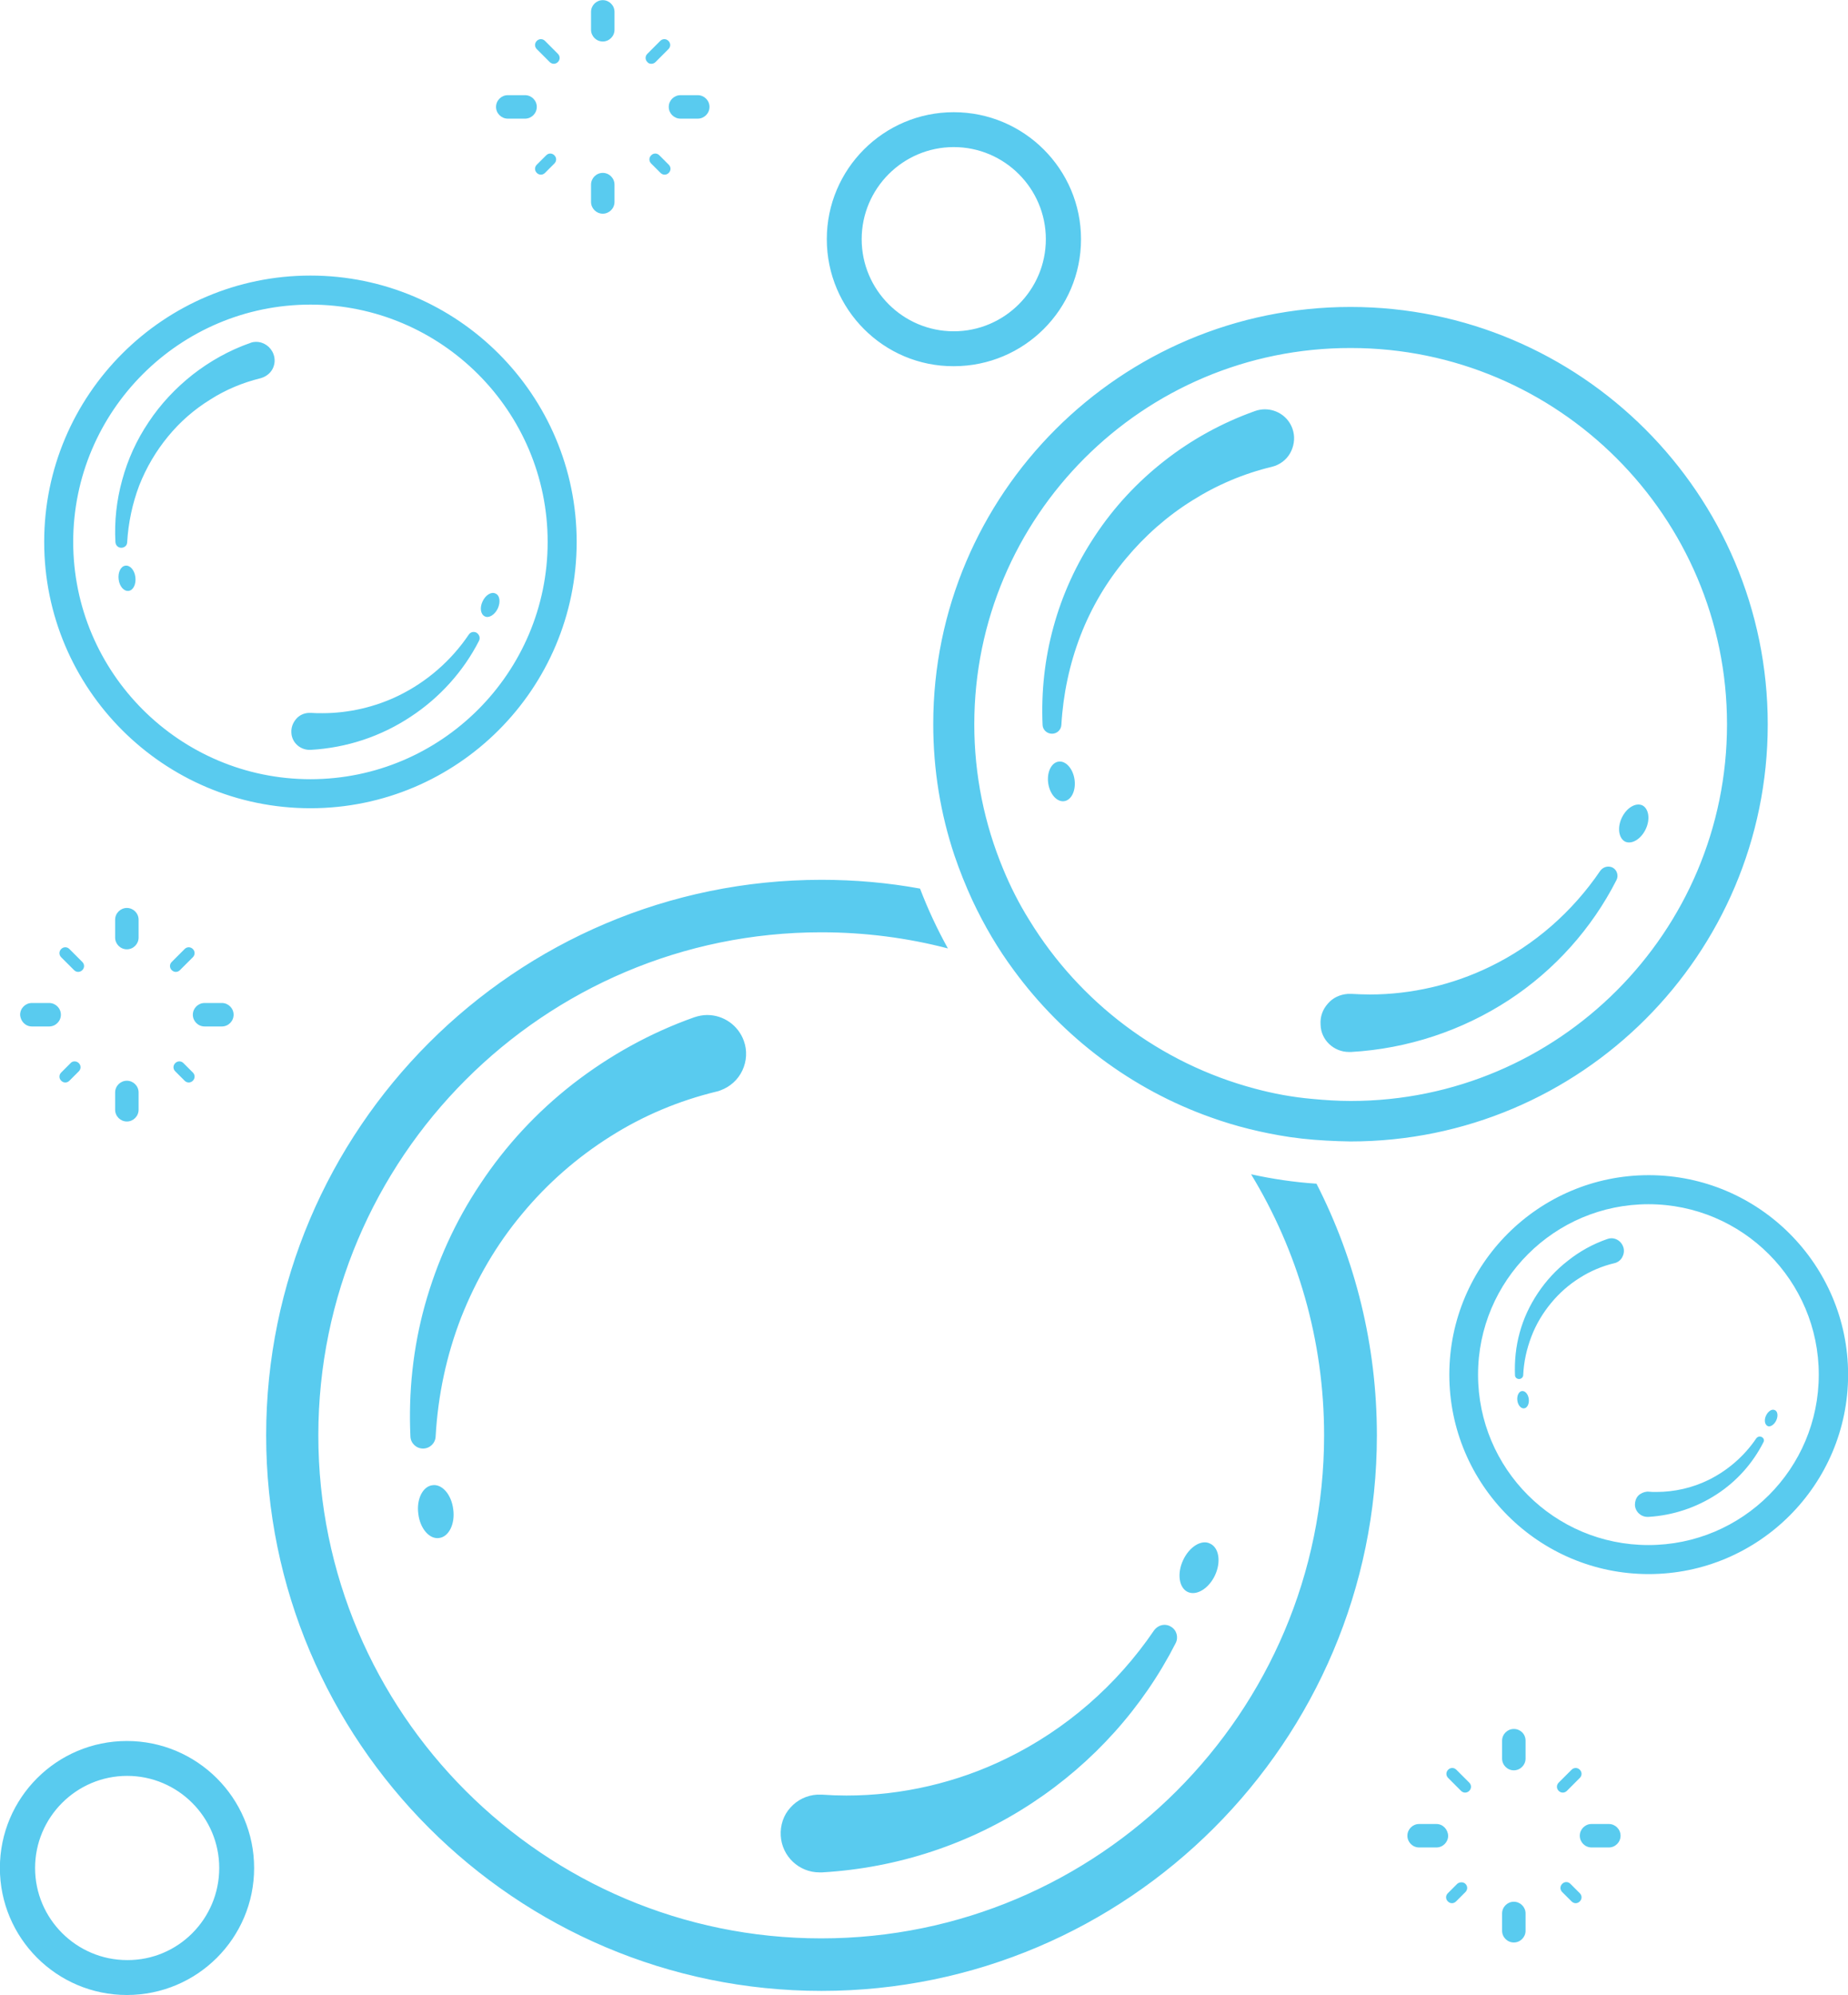 <?xml version="1.0" encoding="UTF-8"?><svg xmlns="http://www.w3.org/2000/svg" xmlns:xlink="http://www.w3.org/1999/xlink" height="345.8" preserveAspectRatio="xMidYMid meet" version="1.0" viewBox="89.8 77.1 320.4 345.8" width="320.4" zoomAndPan="magnify"><g id="change1_1"><path d="M 127.809 400.863 C 127.809 392.066 120.641 384.898 111.848 384.898 C 103.051 384.898 95.883 392.066 95.883 400.863 C 95.883 409.656 103.051 416.824 111.848 416.824 C 120.641 416.875 127.809 409.707 127.809 400.863 Z M 133.859 400.863 C 133.859 413.012 123.996 422.875 111.797 422.875 C 99.645 422.875 89.781 413.012 89.781 400.863 C 89.781 388.711 99.645 378.852 111.797 378.852 C 123.945 378.852 133.859 388.711 133.859 400.863 Z M 95.324 255.008 L 98.324 255.008 C 99.441 255.008 100.355 254.094 100.355 252.973 C 100.355 251.855 99.441 250.941 98.324 250.941 L 95.324 250.941 C 94.207 250.941 93.289 251.855 93.289 252.973 C 93.344 254.094 94.207 255.008 95.324 255.008 Z M 102.035 261.363 L 100.41 262.988 C 100.004 263.395 100.004 264.008 100.41 264.414 C 100.613 264.617 100.867 264.719 101.121 264.719 C 101.375 264.719 101.629 264.617 101.832 264.414 L 103.461 262.785 C 103.867 262.379 103.867 261.77 103.461 261.363 C 103.051 260.957 102.391 260.957 102.035 261.363 Z M 306.711 280.629 C 314.742 293.848 319.367 309.305 319.367 325.875 C 319.367 373.969 280.273 413.062 232.18 413.062 C 184.09 413.062 144.992 373.969 144.992 325.875 C 144.992 277.781 184.09 238.688 232.18 238.688 C 239.758 238.688 247.129 239.652 254.145 241.484 C 252.312 238.18 250.688 234.723 249.312 231.113 C 243.773 230.098 238.027 229.59 232.23 229.59 C 179.156 229.59 135.945 272.801 135.945 325.875 C 135.945 378.949 179.156 422.164 232.23 422.164 C 285.309 422.164 328.52 378.949 328.52 325.875 C 328.52 310.219 324.758 295.371 318.047 282.258 C 314.184 282.004 310.422 281.441 306.711 280.629 Z M 180.324 287.492 C 184.699 282.207 189.883 277.684 195.629 274.07 C 201.32 270.461 207.523 267.871 214.031 266.293 C 214.234 266.242 214.488 266.191 214.691 266.09 C 216.371 265.48 217.742 264.262 218.508 262.633 C 219.27 261.008 219.371 259.176 218.762 257.5 C 217.793 254.805 215.254 253.023 212.406 253.023 C 211.645 253.023 210.879 253.176 210.117 253.434 C 202.543 256.125 195.477 260.039 189.121 264.973 C 182.867 269.852 177.48 275.648 173.105 282.258 C 168.734 288.766 165.531 295.883 163.449 303.355 C 161.414 310.727 160.602 318.352 160.957 326.078 C 161.008 327.25 161.973 328.164 163.145 328.164 C 164.312 328.164 165.277 327.25 165.328 326.078 C 165.734 318.91 167.211 311.996 169.754 305.438 C 172.344 298.883 175.852 292.832 180.324 287.492 Z M 104.07 243.824 L 101.832 241.586 C 101.426 241.18 100.816 241.18 100.406 241.586 C 100.004 241.992 100.004 242.602 100.406 243.012 L 102.645 245.246 C 102.848 245.449 103.102 245.551 103.355 245.551 C 103.609 245.551 103.863 245.449 104.07 245.246 C 104.477 244.84 104.477 244.23 104.07 243.824 Z M 120.996 245.246 L 123.234 243.012 C 123.641 242.602 123.641 241.992 123.234 241.586 C 122.828 241.18 122.219 241.18 121.812 241.586 L 119.574 243.824 C 119.168 244.23 119.168 244.84 119.574 245.246 C 119.777 245.449 120.031 245.551 120.285 245.551 C 120.539 245.551 120.793 245.449 120.996 245.246 Z M 125.27 255.008 L 128.27 255.008 C 129.387 255.008 130.301 254.094 130.301 252.973 C 130.301 251.855 129.387 250.941 128.27 250.941 L 125.27 250.941 C 124.148 250.941 123.234 251.855 123.234 252.973 C 123.234 254.094 124.148 255.008 125.27 255.008 Z M 111.797 264.414 C 110.68 264.414 109.762 265.328 109.762 266.445 L 109.762 269.445 C 109.762 270.562 110.68 271.48 111.797 271.48 C 112.914 271.48 113.828 270.562 113.828 269.445 L 113.828 266.445 C 113.828 265.328 112.914 264.414 111.797 264.414 Z M 164.77 334.52 C 163.094 334.723 161.973 336.961 162.328 339.5 C 162.633 342.043 164.262 343.926 165.938 343.668 C 167.617 343.465 168.734 341.23 168.379 338.688 C 168.074 336.145 166.445 334.266 164.77 334.52 Z M 121.812 264.414 C 122.016 264.617 122.27 264.719 122.523 264.719 C 122.777 264.719 123.031 264.617 123.234 264.414 C 123.641 264.008 123.641 263.395 123.234 262.988 L 121.609 261.363 C 121.199 260.957 120.59 260.957 120.184 261.363 C 119.777 261.77 119.777 262.379 120.184 262.785 Z M 113.828 236.504 C 113.828 235.383 112.914 234.469 111.797 234.469 C 110.68 234.469 109.762 235.383 109.762 236.504 L 109.762 239.605 C 109.762 240.723 110.68 241.637 111.797 241.637 C 112.914 241.637 113.828 240.723 113.828 239.605 Z M 369.191 291.715 C 368.938 291.715 368.684 291.766 368.43 291.863 C 365.938 292.73 363.648 294 361.613 295.629 C 359.582 297.203 357.855 299.086 356.43 301.219 C 355.008 303.355 353.938 305.645 353.277 308.082 C 352.617 310.473 352.363 312.965 352.465 315.453 C 352.465 315.809 352.77 316.113 353.176 316.113 C 353.531 316.113 353.887 315.809 353.887 315.453 C 353.988 313.117 354.496 310.879 355.312 308.742 C 356.125 306.609 357.293 304.676 358.719 302.949 C 360.141 301.219 361.82 299.746 363.699 298.574 C 365.531 297.406 367.562 296.543 369.699 296.035 C 369.75 296.035 369.852 295.984 369.902 295.984 C 370.461 295.781 370.918 295.371 371.121 294.863 C 371.375 294.355 371.426 293.746 371.223 293.188 C 370.918 292.324 370.105 291.715 369.191 291.715 Z M 353.684 318.199 C 353.125 318.25 352.77 319.012 352.871 319.824 C 352.973 320.641 353.48 321.25 354.039 321.199 C 354.602 321.148 354.957 320.387 354.855 319.57 C 354.754 318.758 354.242 318.148 353.684 318.199 Z M 395.27 326.18 C 395.168 326.129 395.016 326.078 394.914 326.078 C 394.711 326.078 394.457 326.18 394.305 326.383 C 392.219 329.484 389.32 331.977 386.02 333.605 C 383.223 334.977 380.121 335.688 376.969 335.688 C 376.512 335.688 376.055 335.688 375.598 335.637 C 375.547 335.637 375.492 335.637 375.441 335.637 C 375.395 335.637 375.344 335.637 375.344 335.637 C 374.781 335.688 374.223 335.941 373.816 336.348 C 373.41 336.805 373.258 337.367 373.258 337.926 C 373.309 339.094 374.273 340.008 375.441 340.008 C 375.492 340.008 375.547 340.008 375.598 340.008 C 379.867 339.754 383.934 338.383 387.441 336.094 C 390.898 333.855 393.695 330.707 395.523 327.098 C 395.727 326.789 395.625 326.383 395.27 326.18 Z M 405.133 315.352 C 405.133 299.086 391.914 285.816 375.598 285.816 C 359.328 285.816 346.059 299.035 346.059 315.352 C 346.059 331.672 359.277 344.891 375.598 344.891 C 391.914 344.891 405.133 331.672 405.133 315.352 Z M 410.219 315.352 C 410.219 334.418 394.711 349.922 375.648 349.922 C 356.582 349.922 341.078 334.418 341.078 315.352 C 341.078 296.289 356.582 280.781 375.648 280.781 C 394.711 280.781 410.219 296.289 410.219 315.352 Z M 397.508 321.504 C 397 321.25 396.34 321.707 395.98 322.469 C 395.625 323.23 395.777 323.996 396.234 324.25 C 396.695 324.504 397.406 324.047 397.762 323.281 C 398.117 322.52 398.016 321.707 397.508 321.504 Z M 338.84 393.238 L 335.84 393.238 C 334.723 393.238 333.809 394.152 333.809 395.27 C 333.809 396.391 334.723 397.305 335.84 397.305 L 338.84 397.305 C 339.957 397.305 340.875 396.391 340.875 395.27 C 340.824 394.152 339.957 393.238 338.84 393.238 Z M 342.297 383.832 C 341.891 383.426 341.281 383.426 340.875 383.832 C 340.469 384.238 340.469 384.848 340.875 385.254 L 343.109 387.492 C 343.312 387.695 343.566 387.797 343.82 387.797 C 344.074 387.797 344.328 387.695 344.535 387.492 C 344.941 387.086 344.941 386.477 344.535 386.066 Z M 352.262 406.711 C 351.145 406.711 350.227 407.625 350.227 408.742 L 350.227 411.742 C 350.227 412.859 351.145 413.773 352.262 413.773 C 353.379 413.773 354.297 412.859 354.297 411.742 L 354.297 408.742 C 354.297 407.625 353.379 406.711 352.262 406.711 Z M 352.262 376.766 C 351.145 376.766 350.227 377.68 350.227 378.801 L 350.227 381.898 C 350.227 383.02 351.145 383.934 352.262 383.934 C 353.379 383.934 354.297 383.02 354.297 381.898 L 354.297 378.801 C 354.297 377.629 353.379 376.766 352.262 376.766 Z M 368.734 393.238 L 365.734 393.238 C 364.613 393.238 363.699 394.152 363.699 395.27 C 363.699 396.391 364.613 397.305 365.734 397.305 L 368.734 397.305 C 369.852 397.305 370.766 396.391 370.766 395.27 C 370.766 394.152 369.852 393.238 368.734 393.238 Z M 362.074 403.609 C 361.664 403.199 361.055 403.199 360.648 403.609 C 360.242 404.016 360.242 404.625 360.648 405.031 L 362.277 406.656 C 362.48 406.859 362.734 406.965 362.988 406.965 C 363.242 406.965 363.496 406.859 363.699 406.656 C 364.105 406.25 364.105 405.641 363.699 405.234 Z M 361.465 387.492 L 363.699 385.254 C 364.105 384.848 364.105 384.238 363.699 383.832 C 363.293 383.426 362.684 383.426 362.277 383.832 L 360.039 386.066 C 359.633 386.477 359.633 387.086 360.039 387.492 C 360.242 387.695 360.496 387.797 360.75 387.797 C 361.004 387.797 361.258 387.695 361.465 387.492 Z M 342.449 403.609 L 340.824 405.234 C 340.414 405.641 340.414 406.25 340.824 406.656 C 341.027 406.859 341.281 406.965 341.535 406.965 C 341.789 406.965 342.043 406.859 342.246 406.656 L 343.871 405.031 C 344.277 404.625 344.277 404.016 343.871 403.609 C 343.516 403.254 342.855 403.254 342.449 403.609 Z M 239.195 118.559 C 239.195 127.352 246.363 134.52 255.16 134.52 C 263.953 134.52 271.125 127.352 271.125 118.559 C 271.125 109.762 263.953 102.594 255.16 102.594 C 246.363 102.594 239.195 109.762 239.195 118.559 Z M 233.148 118.559 C 233.148 106.406 243.012 96.547 255.16 96.547 C 267.312 96.547 277.223 106.406 277.223 118.559 C 277.223 130.707 267.359 140.57 255.16 140.57 C 243.012 140.621 233.148 130.707 233.148 118.559 Z M 202.746 88.156 C 203 88.156 203.254 88.055 203.457 87.852 L 205.695 85.613 C 206.102 85.207 206.102 84.598 205.695 84.191 C 205.289 83.785 204.68 83.785 204.27 84.191 L 202.035 86.43 C 201.629 86.836 201.629 87.445 202.035 87.852 C 202.238 88.105 202.492 88.156 202.746 88.156 Z M 294.914 347.531 C 293.848 349.82 294.203 352.312 295.73 353.023 C 297.254 353.734 299.391 352.414 300.457 350.125 C 301.523 347.84 301.168 345.348 299.594 344.637 C 298.117 343.871 295.984 345.195 294.914 347.531 Z M 207.777 97.664 L 210.777 97.664 C 211.895 97.664 212.812 96.746 212.812 95.629 C 212.812 94.512 211.895 93.598 210.777 93.598 L 207.777 93.598 C 206.66 93.598 205.746 94.512 205.746 95.629 C 205.746 96.746 206.66 97.664 207.777 97.664 Z M 204.117 104.02 C 203.711 103.609 203.102 103.609 202.695 104.02 C 202.289 104.426 202.289 105.035 202.695 105.441 L 204.32 107.066 C 204.523 107.27 204.777 107.375 205.035 107.375 C 205.289 107.375 205.543 107.27 205.746 107.066 C 206.152 106.66 206.152 106.051 205.746 105.645 Z M 291.715 358.719 C 291 358.719 290.34 359.074 289.883 359.684 C 283.426 369.191 274.578 376.867 264.363 381.848 C 255.77 386.066 246.16 388.305 236.555 388.305 C 235.18 388.305 233.758 388.254 232.332 388.152 C 232.18 388.152 232.027 388.152 231.875 388.152 C 231.723 388.152 231.621 388.152 231.469 388.152 C 229.691 388.254 228.012 389.066 226.844 390.391 C 225.621 391.711 225.062 393.492 225.164 395.27 C 225.367 398.828 228.316 401.625 231.875 401.625 C 232.027 401.625 232.129 401.625 232.332 401.625 C 245.449 400.863 258.008 396.695 268.785 389.574 C 279.359 382.609 287.949 373.055 293.645 361.871 C 294.152 360.852 293.797 359.582 292.781 359.023 C 292.477 358.82 292.07 358.719 291.715 358.719 Z M 371.578 222.98 C 372.75 223.488 374.324 222.523 375.137 220.793 C 375.953 219.066 375.648 217.234 374.527 216.676 C 373.359 216.168 371.781 217.133 370.969 218.863 C 370.156 220.59 370.461 222.422 371.578 222.98 Z M 323.691 259.43 C 323.793 259.43 323.895 259.43 324.047 259.43 C 333.855 258.871 343.312 255.719 351.398 250.434 C 359.328 245.246 365.785 238.027 370.055 229.641 C 370.461 228.879 370.156 227.91 369.445 227.504 C 369.191 227.352 368.887 227.301 368.633 227.301 C 368.121 227.301 367.613 227.555 367.258 228.012 C 362.43 235.129 355.82 240.926 348.145 244.637 C 341.688 247.789 334.469 249.465 327.301 249.465 C 326.23 249.465 325.215 249.414 324.148 249.363 C 324.047 249.363 323.945 249.363 323.793 249.363 C 323.691 249.363 323.59 249.363 323.484 249.363 C 322.113 249.465 320.895 250.023 320.027 251.043 C 319.113 252.059 318.656 253.328 318.758 254.703 C 318.809 257.348 321.047 259.43 323.691 259.43 Z M 273.359 209.102 C 272.09 209.254 271.277 210.93 271.531 212.812 C 271.785 214.691 273.004 216.117 274.273 215.965 C 275.547 215.812 276.359 214.133 276.105 212.254 C 275.852 210.371 274.633 208.949 273.359 209.102 Z M 258.719 202.645 C 258.719 211.488 260.496 219.93 263.699 227.656 C 264.973 230.758 266.496 233.758 268.277 236.605 C 276.969 250.789 290.898 261.414 307.371 265.785 C 310.574 266.648 313.879 267.262 317.285 267.562 C 319.473 267.77 321.707 267.922 323.996 267.922 C 359.988 267.922 389.223 238.637 389.223 202.645 C 389.223 166.652 359.938 137.418 323.996 137.418 C 287.949 137.367 258.719 166.652 258.719 202.645 Z M 323.945 130.301 C 363.801 130.301 396.285 162.734 396.285 202.645 C 396.285 242.551 363.852 274.938 323.945 274.938 C 323.23 274.938 322.57 274.887 321.859 274.887 C 319.012 274.785 316.164 274.582 313.422 274.176 C 308.691 273.461 304.117 272.344 299.746 270.77 C 285.969 265.887 274.121 256.891 265.633 245.348 C 262.836 241.586 260.445 237.52 258.414 233.199 C 257.242 230.656 256.176 228.012 255.262 225.316 C 252.871 218.148 251.602 210.523 251.602 202.594 C 251.602 162.734 284.086 130.301 323.945 130.301 Z M 272.191 204.27 C 273.055 204.27 273.766 203.609 273.816 202.746 C 274.121 197.406 275.242 192.172 277.121 187.289 C 279.004 182.41 281.648 177.938 285.004 173.922 C 288.309 169.953 292.172 166.551 296.492 163.855 C 300.762 161.16 305.438 159.176 310.32 158.008 C 310.473 157.957 310.676 157.906 310.828 157.855 C 312.098 157.398 313.117 156.484 313.676 155.262 C 314.234 154.043 314.336 152.672 313.879 151.398 C 313.168 149.367 311.234 148.043 309.098 148.043 C 308.539 148.043 307.93 148.145 307.371 148.348 C 301.676 150.383 296.391 153.281 291.66 156.992 C 286.984 160.652 282.918 165.023 279.664 169.953 C 276.41 174.836 273.969 180.176 272.445 185.766 C 270.922 191.309 270.309 197 270.562 202.797 C 270.613 203.609 271.328 204.27 272.191 204.27 Z M 143.469 207.066 C 143.52 207.066 143.621 207.066 143.672 207.066 C 149.926 206.711 155.871 204.73 161.008 201.32 C 166.039 198.02 170.16 193.441 172.852 188.156 C 173.105 187.648 172.902 187.09 172.445 186.781 C 172.293 186.68 172.09 186.629 171.938 186.629 C 171.582 186.629 171.277 186.781 171.074 187.09 C 168.023 191.613 163.805 195.273 158.922 197.66 C 154.855 199.645 150.23 200.711 145.707 200.711 C 145.043 200.711 144.383 200.711 143.723 200.66 C 143.672 200.66 143.57 200.66 143.52 200.66 C 143.469 200.66 143.418 200.66 143.316 200.66 C 142.453 200.711 141.688 201.066 141.129 201.73 C 140.57 202.391 140.266 203.203 140.316 204.066 C 140.367 205.746 141.789 207.066 143.469 207.066 Z M 177.836 97.664 L 180.836 97.664 C 181.953 97.664 182.867 96.746 182.867 95.629 C 182.867 94.512 181.953 93.598 180.836 93.598 L 177.836 93.598 C 176.719 93.598 175.801 94.512 175.801 95.629 C 175.801 96.746 176.719 97.664 177.836 97.664 Z M 184.496 104.02 L 182.867 105.645 C 182.461 106.051 182.461 106.66 182.867 107.066 C 183.07 107.27 183.324 107.375 183.578 107.375 C 183.836 107.375 184.09 107.27 184.293 107.066 L 185.918 105.441 C 186.324 105.035 186.324 104.426 185.918 104.02 C 185.512 103.609 184.902 103.609 184.496 104.02 Z M 173.871 183.938 C 174.582 184.293 175.598 183.633 176.105 182.562 C 176.613 181.445 176.461 180.273 175.699 179.969 C 174.988 179.613 173.973 180.227 173.465 181.344 C 172.953 182.41 173.105 183.578 173.871 183.938 Z M 102.492 171.023 C 102.492 193.695 120.945 212.152 143.621 212.152 C 166.297 212.152 184.75 193.695 184.75 171.023 C 184.75 148.348 166.297 129.895 143.621 129.895 C 120.945 129.895 102.492 148.348 102.492 171.023 Z M 97.461 171.023 C 97.461 145.555 118.152 124.863 143.621 124.863 C 169.09 124.863 189.781 145.555 189.781 171.023 C 189.781 196.492 169.09 217.184 143.621 217.184 C 118.152 217.184 97.461 196.492 97.461 171.023 Z M 111.543 175.141 C 110.73 175.242 110.219 176.309 110.371 177.531 C 110.523 178.75 111.289 179.613 112.102 179.512 C 112.914 179.41 113.422 178.344 113.27 177.125 C 113.117 175.902 112.355 175.039 111.543 175.141 Z M 194.309 84.293 C 195.426 84.293 196.34 83.379 196.34 82.258 L 196.34 79.156 C 196.34 78.039 195.426 77.125 194.309 77.125 C 193.188 77.125 192.273 78.039 192.273 79.156 L 192.273 82.258 C 192.273 83.379 193.188 84.293 194.309 84.293 Z M 126.234 146.367 C 128.93 144.637 131.879 143.418 134.98 142.656 C 135.078 142.605 135.184 142.605 135.285 142.555 C 136.098 142.25 136.758 141.688 137.113 140.926 C 137.469 140.164 137.52 139.301 137.215 138.484 C 136.758 137.215 135.539 136.352 134.215 136.352 C 133.859 136.352 133.504 136.402 133.148 136.555 C 129.539 137.824 126.184 139.707 123.184 142.047 C 120.234 144.383 117.645 147.129 115.559 150.281 C 113.473 153.383 111.949 156.738 110.984 160.297 C 110.016 163.805 109.609 167.414 109.812 171.074 C 109.863 171.633 110.27 172.039 110.828 172.039 C 111.391 172.039 111.848 171.633 111.848 171.074 C 112.051 167.668 112.762 164.363 113.93 161.262 C 115.152 158.16 116.828 155.312 118.914 152.773 C 120.996 150.23 123.438 148.094 126.234 146.367 Z M 194.309 114.137 C 195.426 114.137 196.34 113.219 196.34 112.102 L 196.34 109.102 C 196.34 107.984 195.426 107.066 194.309 107.066 C 193.188 107.066 192.273 107.984 192.273 109.102 L 192.273 112.102 C 192.273 113.219 193.188 114.137 194.309 114.137 Z M 182.867 85.613 C 182.461 85.207 182.461 84.598 182.867 84.191 C 183.273 83.785 183.887 83.785 184.293 84.191 L 186.527 86.43 C 186.934 86.836 186.934 87.445 186.527 87.852 C 186.324 88.055 186.07 88.156 185.816 88.156 C 185.562 88.156 185.309 88.055 185.105 87.852 L 182.867 85.613" fill="#59cbef"/></g></svg>